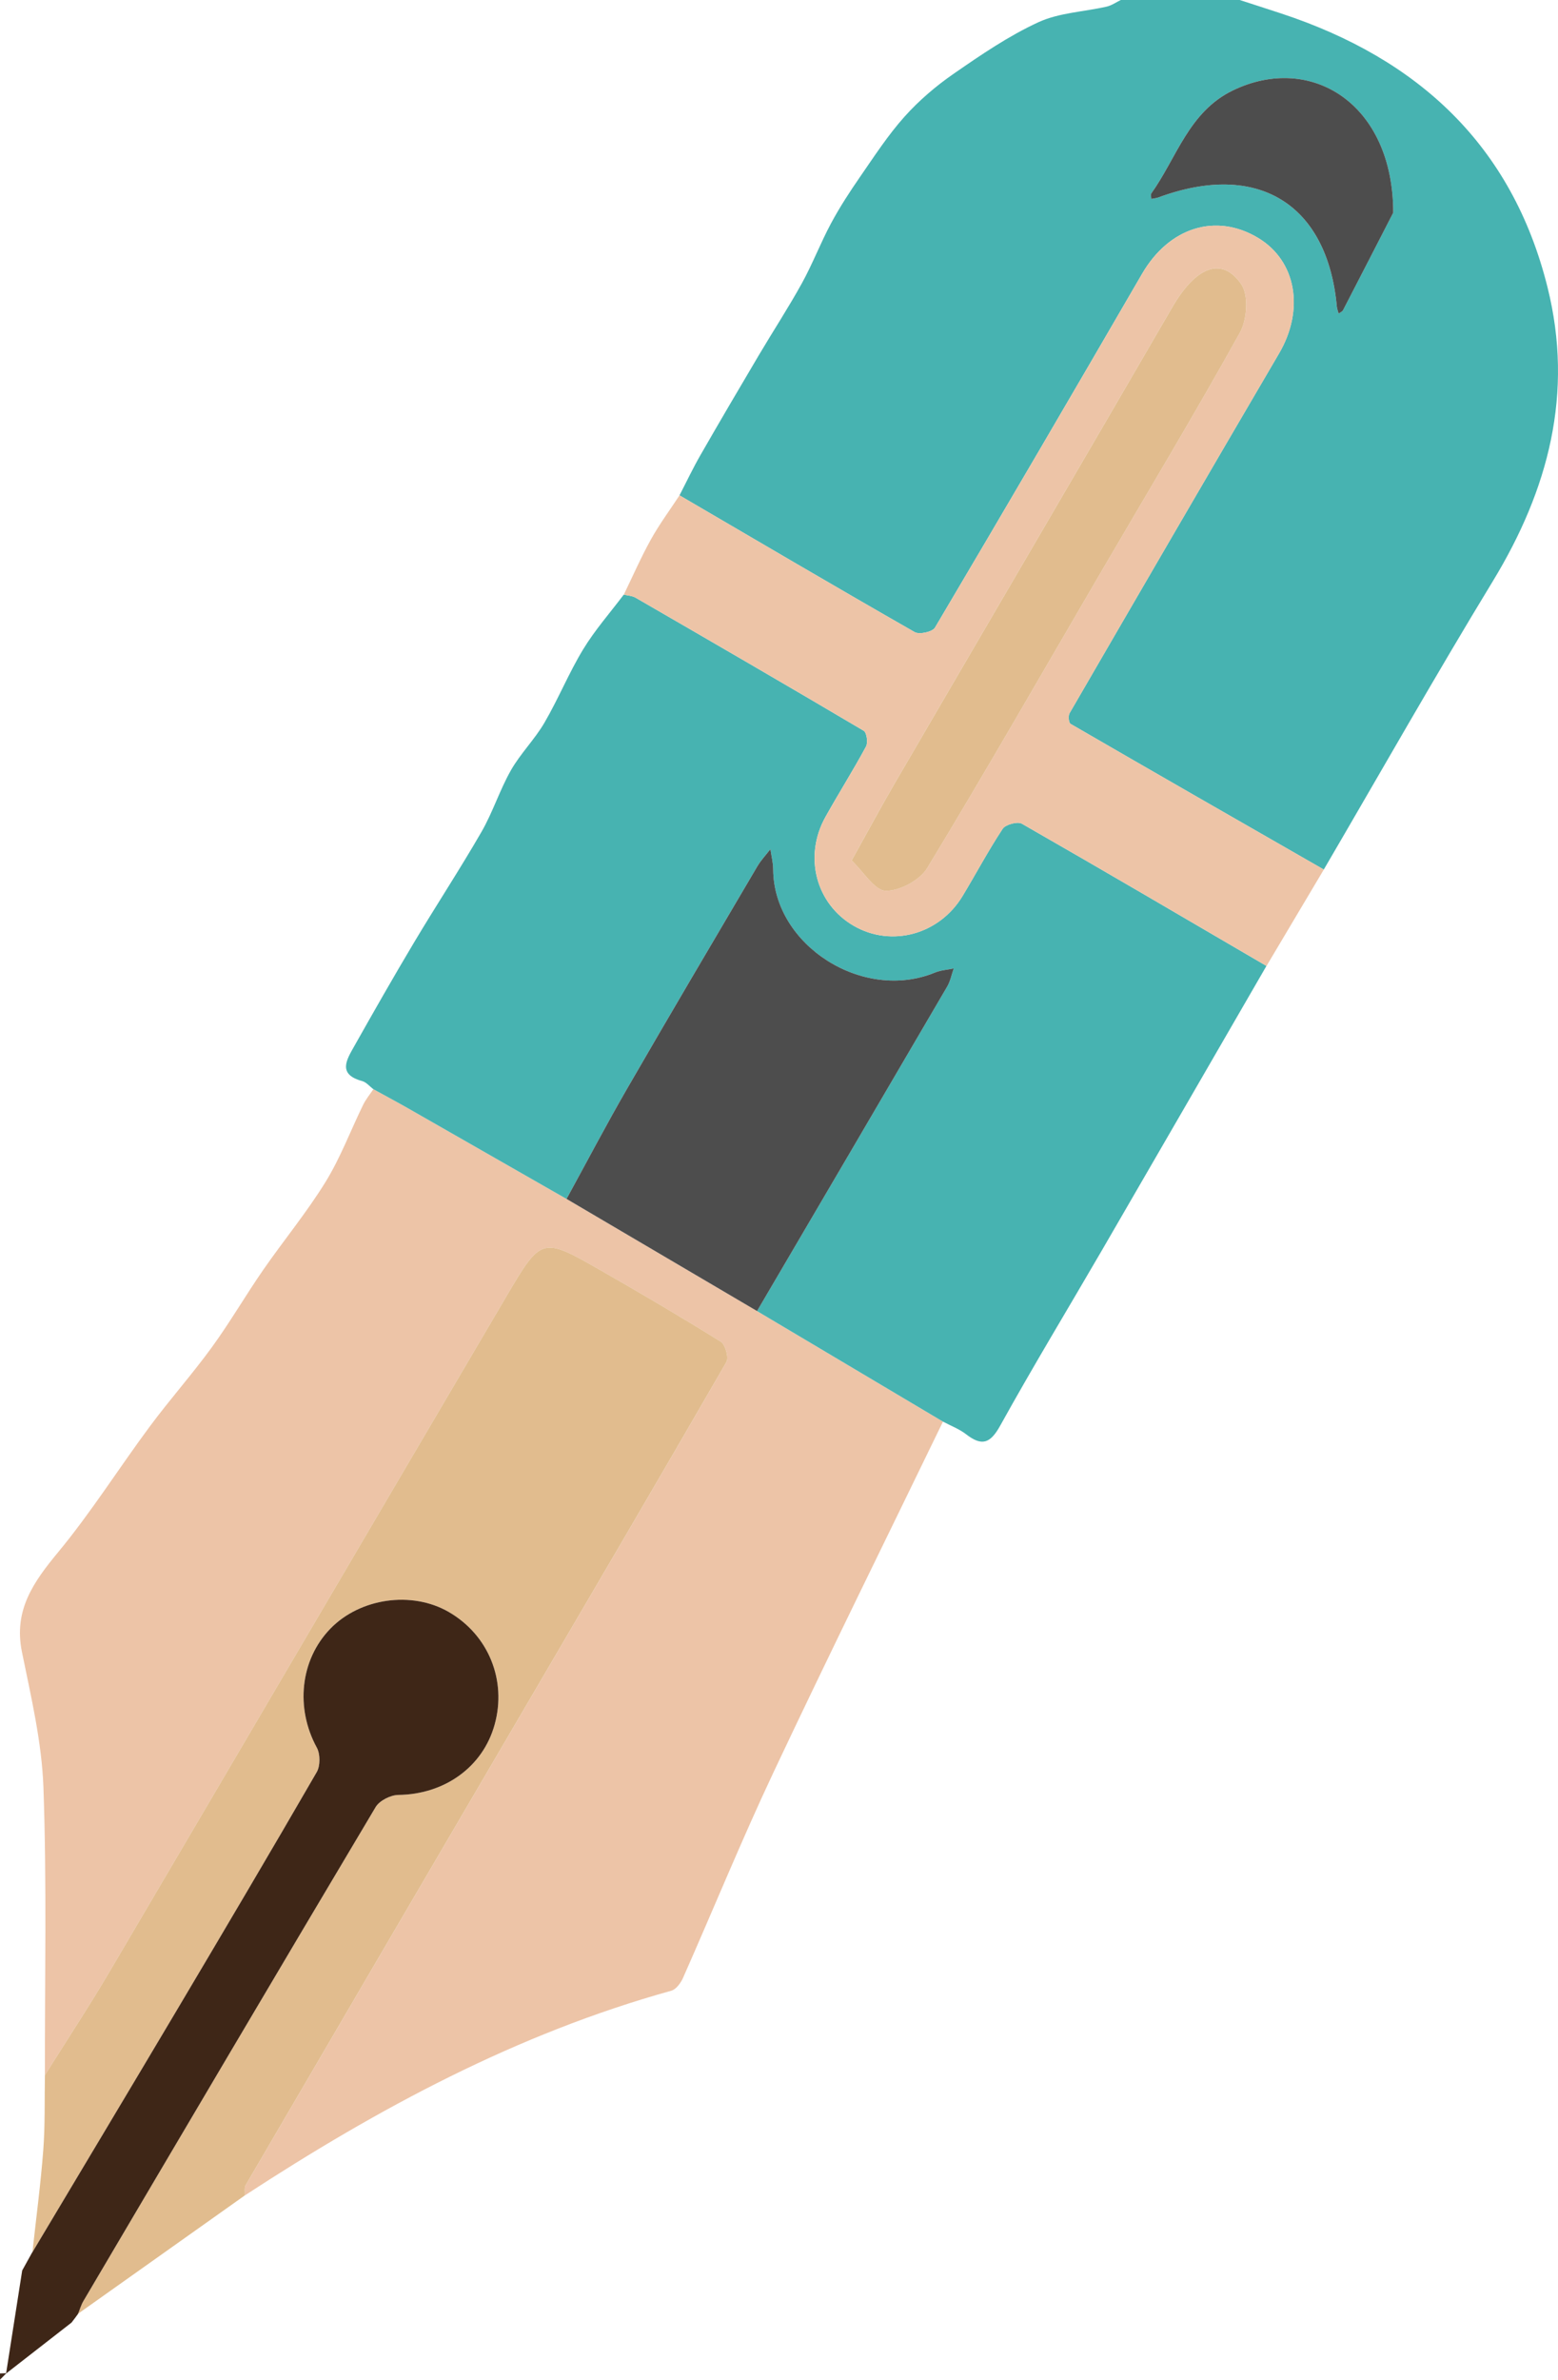   <svg xmlns="http://www.w3.org/2000/svg" viewBox="0 0 103.662 158.21" width="100%" style="vertical-align: middle; max-width: 100%; width: 100%;">
   <g>
    <g>
     <path d="M45.211,32.931c.462-.892,.893-1.803,1.393-2.673,1.276-2.222,2.574-4.43,3.88-6.635,.948-1.601,1.97-3.161,2.869-4.789,.714-1.294,1.244-2.69,1.944-3.993,.574-1.068,1.241-2.091,1.931-3.089,.943-1.363,1.854-2.767,2.954-3.995,.963-1.076,2.095-2.042,3.285-2.864,1.803-1.246,3.64-2.502,5.618-3.413,1.383-.637,3.03-.693,4.551-1.041,.328-.075,.624-.288,.935-.438,.139,0,.278,0,.417,0h7.291c.069,0,.139,0,.208,0,.928,.301,1.857,.598,2.784,.904,9.058,2.99,15.334,8.727,17.695,18.199,1.754,7.036,.066,13.447-3.64,19.535-3.852,6.328-7.507,12.777-11.248,19.172-5.62-3.221-11.243-6.439-16.848-9.685-.124-.072-.168-.535-.067-.709,4.63-7.98,9.268-15.957,13.936-23.915,1.706-2.909,1.159-6.146-1.382-7.679-2.815-1.699-5.936-.705-7.729,2.382-4.564,7.859-9.151,15.705-13.782,23.524-.167,.282-1.037,.473-1.346,.297-5.239-2.993-10.44-6.051-15.65-9.094ZM92.698,14.143c0-7.256-5.471-10.631-10.657-8.138-2.946,1.417-3.742,4.476-5.437,6.85-.059,.082-.005,.244-.004,.369,.16-.032,.327-.043,.478-.099,6.587-2.434,11.239,.413,11.869,7.264,.014,.156,.078,.307,.119,.461,.1-.075,.242-.129,.293-.229,1.323-2.555,2.638-5.115,3.338-6.478Z" fill="rgb(71,179,177)">
     </path>
     <path d="M0,157.793c.142-.005,.283-.01,.425-.015-.142,.144-.283,.288-.425,.432,0-.139,0-.278,0-.417Z" fill="rgb(62, 38, 23)">
     </path>
     <path d="M2.988,137.962c-.011-6.375,.129-12.756-.098-19.124-.108-3.02-.825-6.033-1.431-9.015-.564-2.774,.764-4.641,2.412-6.632,2.19-2.646,4.034-5.576,6.085-8.341,1.332-1.796,2.824-3.472,4.139-5.279,1.206-1.657,2.238-3.44,3.406-5.127,1.364-1.97,2.902-3.827,4.157-5.862,.994-1.61,1.666-3.418,2.502-5.128,.181-.37,.453-.696,.683-1.042,.785,.432,1.575,.854,2.353,1.297,3.501,1.997,6.999,3.999,10.498,6,4.225,2.485,8.45,4.971,12.675,7.456,4.124,2.45,8.248,4.9,12.372,7.35-3.763,7.761-7.587,15.493-11.266,23.293-2.127,4.511-4.014,9.136-6.034,13.698-.15,.338-.461,.756-.778,.844-10.269,2.851-19.514,7.827-28.375,13.611,.017-.232-.044-.51,.061-.69,6.062-10.378,12.137-20.749,18.212-31.12,4.603-7.859,9.217-15.711,13.772-23.597,.171-.297-.073-1.164-.379-1.354-2.644-1.646-5.331-3.225-8.035-4.77-3.857-2.203-3.898-2.201-6.232,1.764-8.804,14.951-17.578,29.92-26.386,44.868-1.377,2.336-2.872,4.603-4.313,6.902Z" fill="rgb(237,196,167)">
     </path>
     <path d="M62.741,94.514c-4.124-2.45-8.248-4.9-12.372-7.35,4.221-7.19,8.444-14.378,12.652-21.575,.211-.362,.292-.799,.434-1.202-.416,.087-.859,.112-1.245,.271-4.795,1.976-10.737-1.805-10.768-6.856-.003-.449-.121-.897-.185-1.345-.292,.378-.628,.73-.868,1.139-2.897,4.915-5.801,9.825-8.656,14.765-1.398,2.419-2.696,4.896-4.04,7.347-3.499-2.001-6.997-4.003-10.498-6-.778-.443-1.568-.865-2.353-1.297-.249-.186-.471-.465-.749-.54-1.641-.445-1.035-1.41-.532-2.3,1.308-2.318,2.625-4.631,3.99-6.916,1.472-2.465,3.052-4.866,4.486-7.352,.753-1.306,1.212-2.782,1.958-4.093,.635-1.115,1.581-2.05,2.228-3.159,.927-1.586,1.623-3.309,2.576-4.877,.782-1.287,1.794-2.434,2.704-3.642,.261,.065,.555,.072,.779,.201,5.073,2.932,10.143,5.869,15.186,8.851,.199,.118,.294,.786,.154,1.044-.857,1.586-1.823,3.112-2.702,4.687-1.47,2.633-.629,5.792,1.892,7.242,2.506,1.442,5.688,.577,7.235-1.99,.896-1.485,1.711-3.021,2.666-4.466,.189-.286,.992-.502,1.277-.339,5.446,3.116,10.857,6.293,16.274,9.457-3.642,6.291-7.278,12.586-10.928,18.873-2.261,3.893-4.599,7.743-6.781,11.68-.664,1.198-1.22,1.397-2.272,.584-.458-.354-1.026-.567-1.543-.843Z" fill="rgb(71,179,177)">
     </path>
     <path d="M2.988,137.962c1.441-2.299,2.936-4.565,4.313-6.902,8.808-14.949,17.582-29.917,26.386-44.868,2.335-3.965,2.376-3.966,6.232-1.764,2.705,1.545,5.391,3.124,8.035,4.77,.306,.191,.55,1.058,.379,1.354-4.555,7.886-9.169,15.739-13.772,23.597-6.075,10.371-12.15,20.742-18.212,31.12-.105,.18-.045,.458-.061,.69-3.698,2.622-7.396,5.244-11.093,7.866,.117-.284,.202-.588,.356-.85,6.466-10.955,12.93-21.912,19.443-32.839,.255-.428,.99-.797,1.507-.804,3.065-.036,5.62-1.845,6.408-4.67,.823-2.952-.409-5.971-3.059-7.498-2.452-1.413-5.889-.926-7.869,1.114-2.016,2.077-2.337,5.285-.9,7.911,.232,.424,.235,1.207-.005,1.622-3.073,5.311-6.198,10.591-9.332,15.866-3.183,5.359-6.39,10.704-9.586,16.054,.247-2.265,.549-4.526,.722-6.796,.125-1.651,.078-3.316,.108-4.974Z" fill="rgb(225, 188, 142)">
     </path>
     <path d="M84.266,64.22c-5.418-3.164-10.829-6.342-16.274-9.457-.285-.163-1.087,.053-1.277,.339-.955,1.444-1.771,2.98-2.666,4.466-1.547,2.566-4.729,3.431-7.235,1.99-2.521-1.45-3.362-4.609-1.892-7.242,.879-1.574,1.845-3.101,2.702-4.687,.14-.258,.045-.926-.154-1.044-5.043-2.983-10.113-5.919-15.186-8.851-.224-.129-.518-.136-.779-.201,.597-1.228,1.144-2.483,1.806-3.673,.564-1.014,1.262-1.955,1.901-2.928,5.21,3.044,10.411,6.101,15.65,9.094,.309,.176,1.179-.015,1.346-.297,4.631-7.819,9.218-15.665,13.782-23.524,1.793-3.087,4.913-4.081,7.729-2.382,2.541,1.533,3.089,4.77,1.382,7.679-4.669,7.958-9.306,15.934-13.936,23.915-.101,.174-.058,.637,.067,.709,5.606,3.246,11.228,6.464,16.848,9.685-1.271,2.137-2.542,4.274-3.813,6.41Zm-27.603-7.012c.814,.773,1.525,1.995,2.264,2.013,.931,.022,2.275-.703,2.768-1.515,3.914-6.452,7.664-13.004,11.471-19.52,3.126-5.35,6.323-10.66,9.332-16.074,.478-.86,.59-2.491,.085-3.222-1.293-1.873-3.024-1.155-4.585,1.532-6.134,10.568-12.319,21.106-18.474,31.662-.916,1.57-1.775,3.173-2.862,5.124Z" fill="rgb(237,196,167)">
     </path>
     <path d="M2.158,149.732c3.196-5.351,6.403-10.696,9.586-16.054,3.133-5.275,6.259-10.555,9.332-15.866,.24-.415,.237-1.198,.005-1.622-1.437-2.626-1.115-5.834,.9-7.911,1.98-2.04,5.417-2.527,7.869-1.114,2.65,1.527,3.881,4.545,3.059,7.498-.787,2.825-3.343,4.634-6.408,4.67-.516,.006-1.251,.376-1.507,.804-6.513,10.927-12.977,21.884-19.443,32.839-.155,.262-.239,.566-.356,.85,0,0,.006-.004,.006-.004-.058,.079-.116,.159-.173,.238,0,0-.002,.004-.002,.004-.089,.116-.178,.232-.267,.348-1.452,1.129-2.904,2.259-4.355,3.388,.357-2.283,.715-4.567,1.072-6.85,.224-.405,.448-.81,.672-1.215,0,0,.012-.002,.012-.002Z" fill="rgb(62, 38, 23)">
     </path>
     <path d="M4.758,154.411c.089-.116,.178-.232,.267-.348-.089,.116-.178,.232-.267,.348Z" fill="rgb(225, 188, 142)">
     </path>
     <path d="M5.027,154.06c.058-.079,.116-.159,.173-.238-.058,.079-.116,.159-.173,.238Z" fill="rgb(225, 188, 142)">
     </path>
     <path d="M2.146,149.734c-.224,.405-.448,.81-.672,1.215,.224-.405,.448-.81,.672-1.215Z" fill="rgb(225, 188, 142)">
     </path>
     <path d="M92.698,14.143c-.701,1.363-2.015,3.923-3.338,6.478-.052,.1-.194,.154-.293,.229-.041-.154-.105-.305-.119-.461-.629-6.851-5.281-9.698-11.869-7.264-.151,.056-.319,.067-.478,.099-.001-.125-.054-.287,.004-.369,1.695-2.374,2.491-5.433,5.437-6.85,5.186-2.494,10.657,.882,10.657,8.138Z" fill="rgb(77, 77, 77)">
     </path>
     <path d="M37.694,79.708c1.343-2.451,2.642-4.928,4.04-7.347,2.855-4.939,5.759-9.85,8.656-14.765,.241-.408,.577-.761,.868-1.139,.064,.448,.182,.896,.185,1.345,.031,5.051,5.972,8.832,10.768,6.856,.387-.159,.829-.184,1.245-.271-.142,.402-.223,.84-.434,1.202-4.208,7.197-8.432,14.385-12.652,21.575-4.225-2.485-8.45-4.971-12.675-7.456Z" fill="rgb(77, 77, 77)">
     </path>
     <path d="M56.663,57.209c1.087-1.95,1.947-3.554,2.862-5.124,6.155-10.556,12.339-21.094,18.474-31.662,1.56-2.688,3.292-3.405,4.585-1.532,.505,.731,.393,2.361-.085,3.222-3.01,5.414-6.206,10.724-9.332,16.074-3.808,6.517-7.558,13.068-11.471,19.52-.492,.812-1.837,1.537-2.768,1.515-.739-.017-1.45-1.239-2.264-2.013Z" fill="rgb(225, 188, 142)">
     </path>
    </g>
   </g>
  </svg>
